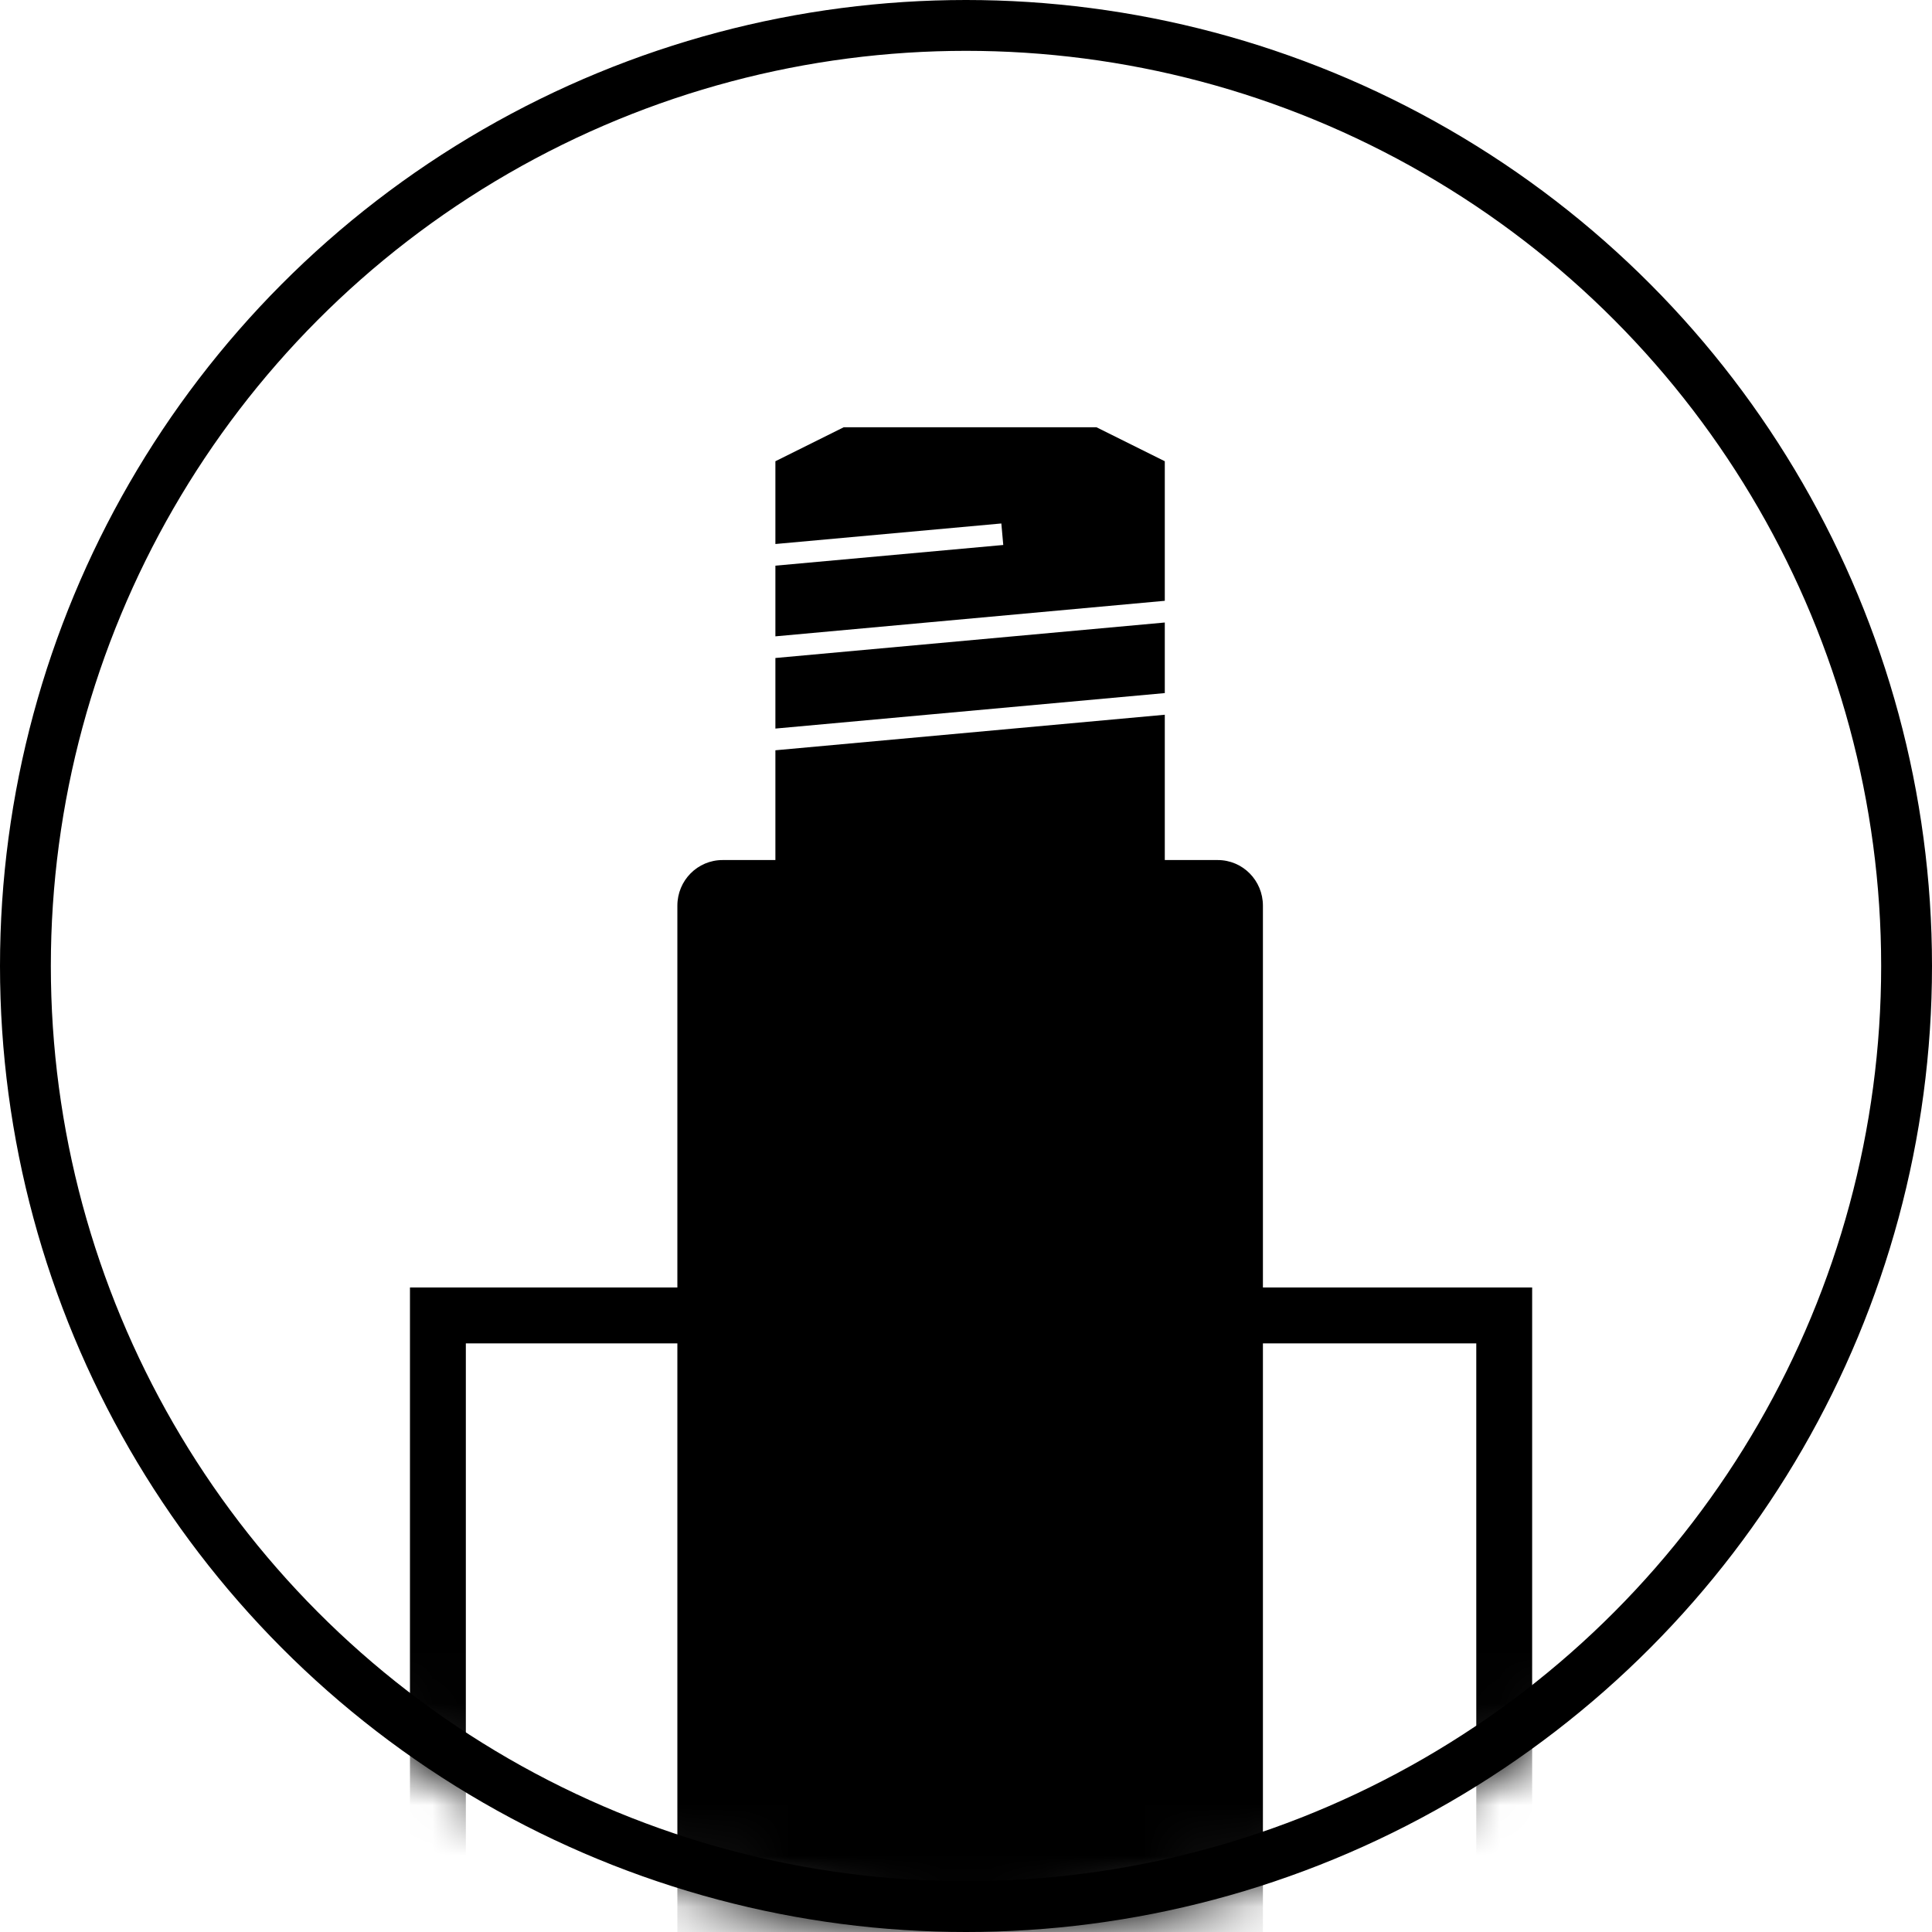 <svg xmlns="http://www.w3.org/2000/svg" fill="none" viewBox="0 0 38 38" height="38" width="38">
<mask height="38" width="38" y="0" x="0" maskUnits="userSpaceOnUse" style="mask-type:alpha" id="mask0_4648_885">
<circle stroke-miterlimit="10" style="fill:#666460;fill:color(display-p3 0.4 0.392 0.377);fill-opacity:1;stroke:#666460;stroke:color(display-p3 0.4 0.392 0.377);stroke-opacity:1;" stroke="#666460" fill="#666460" r="18.5" cy="19" cx="19"></circle>
</mask>
<g mask="url(#mask0_4648_885)">
<path stroke-miterlimit="16" stroke-width="1.099" style="stroke:#666460;stroke:color(display-p3 0.4 0.392 0.377);stroke-opacity:1;" stroke="#666460" d="M19.09 25.873H29.586V56.007C29.586 60.685 25.822 64.485 21.189 64.485H17.01C12.377 64.485 8.613 60.685 8.613 56.007V25.873H19.09Z"></path>
<path style="fill:#AB2920;fill:color(display-p3 0.671 0.161 0.126);fill-opacity:1;" fill="#AB2920" d="M14.212 16.916H23.951C24.443 16.916 24.84 17.317 24.84 17.814V49.723C24.84 51.136 23.705 52.282 22.306 52.282H15.857C14.458 52.282 13.323 51.136 13.323 49.723V17.814C13.323 17.317 13.72 16.916 14.212 16.916Z"></path>
<path style="fill:#AB2920;fill:color(display-p3 0.671 0.161 0.126);fill-opacity:1;" fill="#AB2920" d="M22.91 16.921H15.251V14.757L22.91 14.058V16.921ZM22.91 13.632L15.251 14.33V12.942L22.91 12.244V13.632ZM21.567 8.404L22.91 9.072V11.817L15.251 12.516V11.126L19.733 10.719L19.695 10.296L15.251 10.7V9.072L16.594 8.404H21.567Z"></path>
</g>
<circle stroke-miterlimit="10" style="stroke:#666460;stroke:color(display-p3 0.4 0.392 0.377);stroke-opacity:1;" stroke="#666460" r="18.5" cy="19" cx="19"></circle>
</svg>
